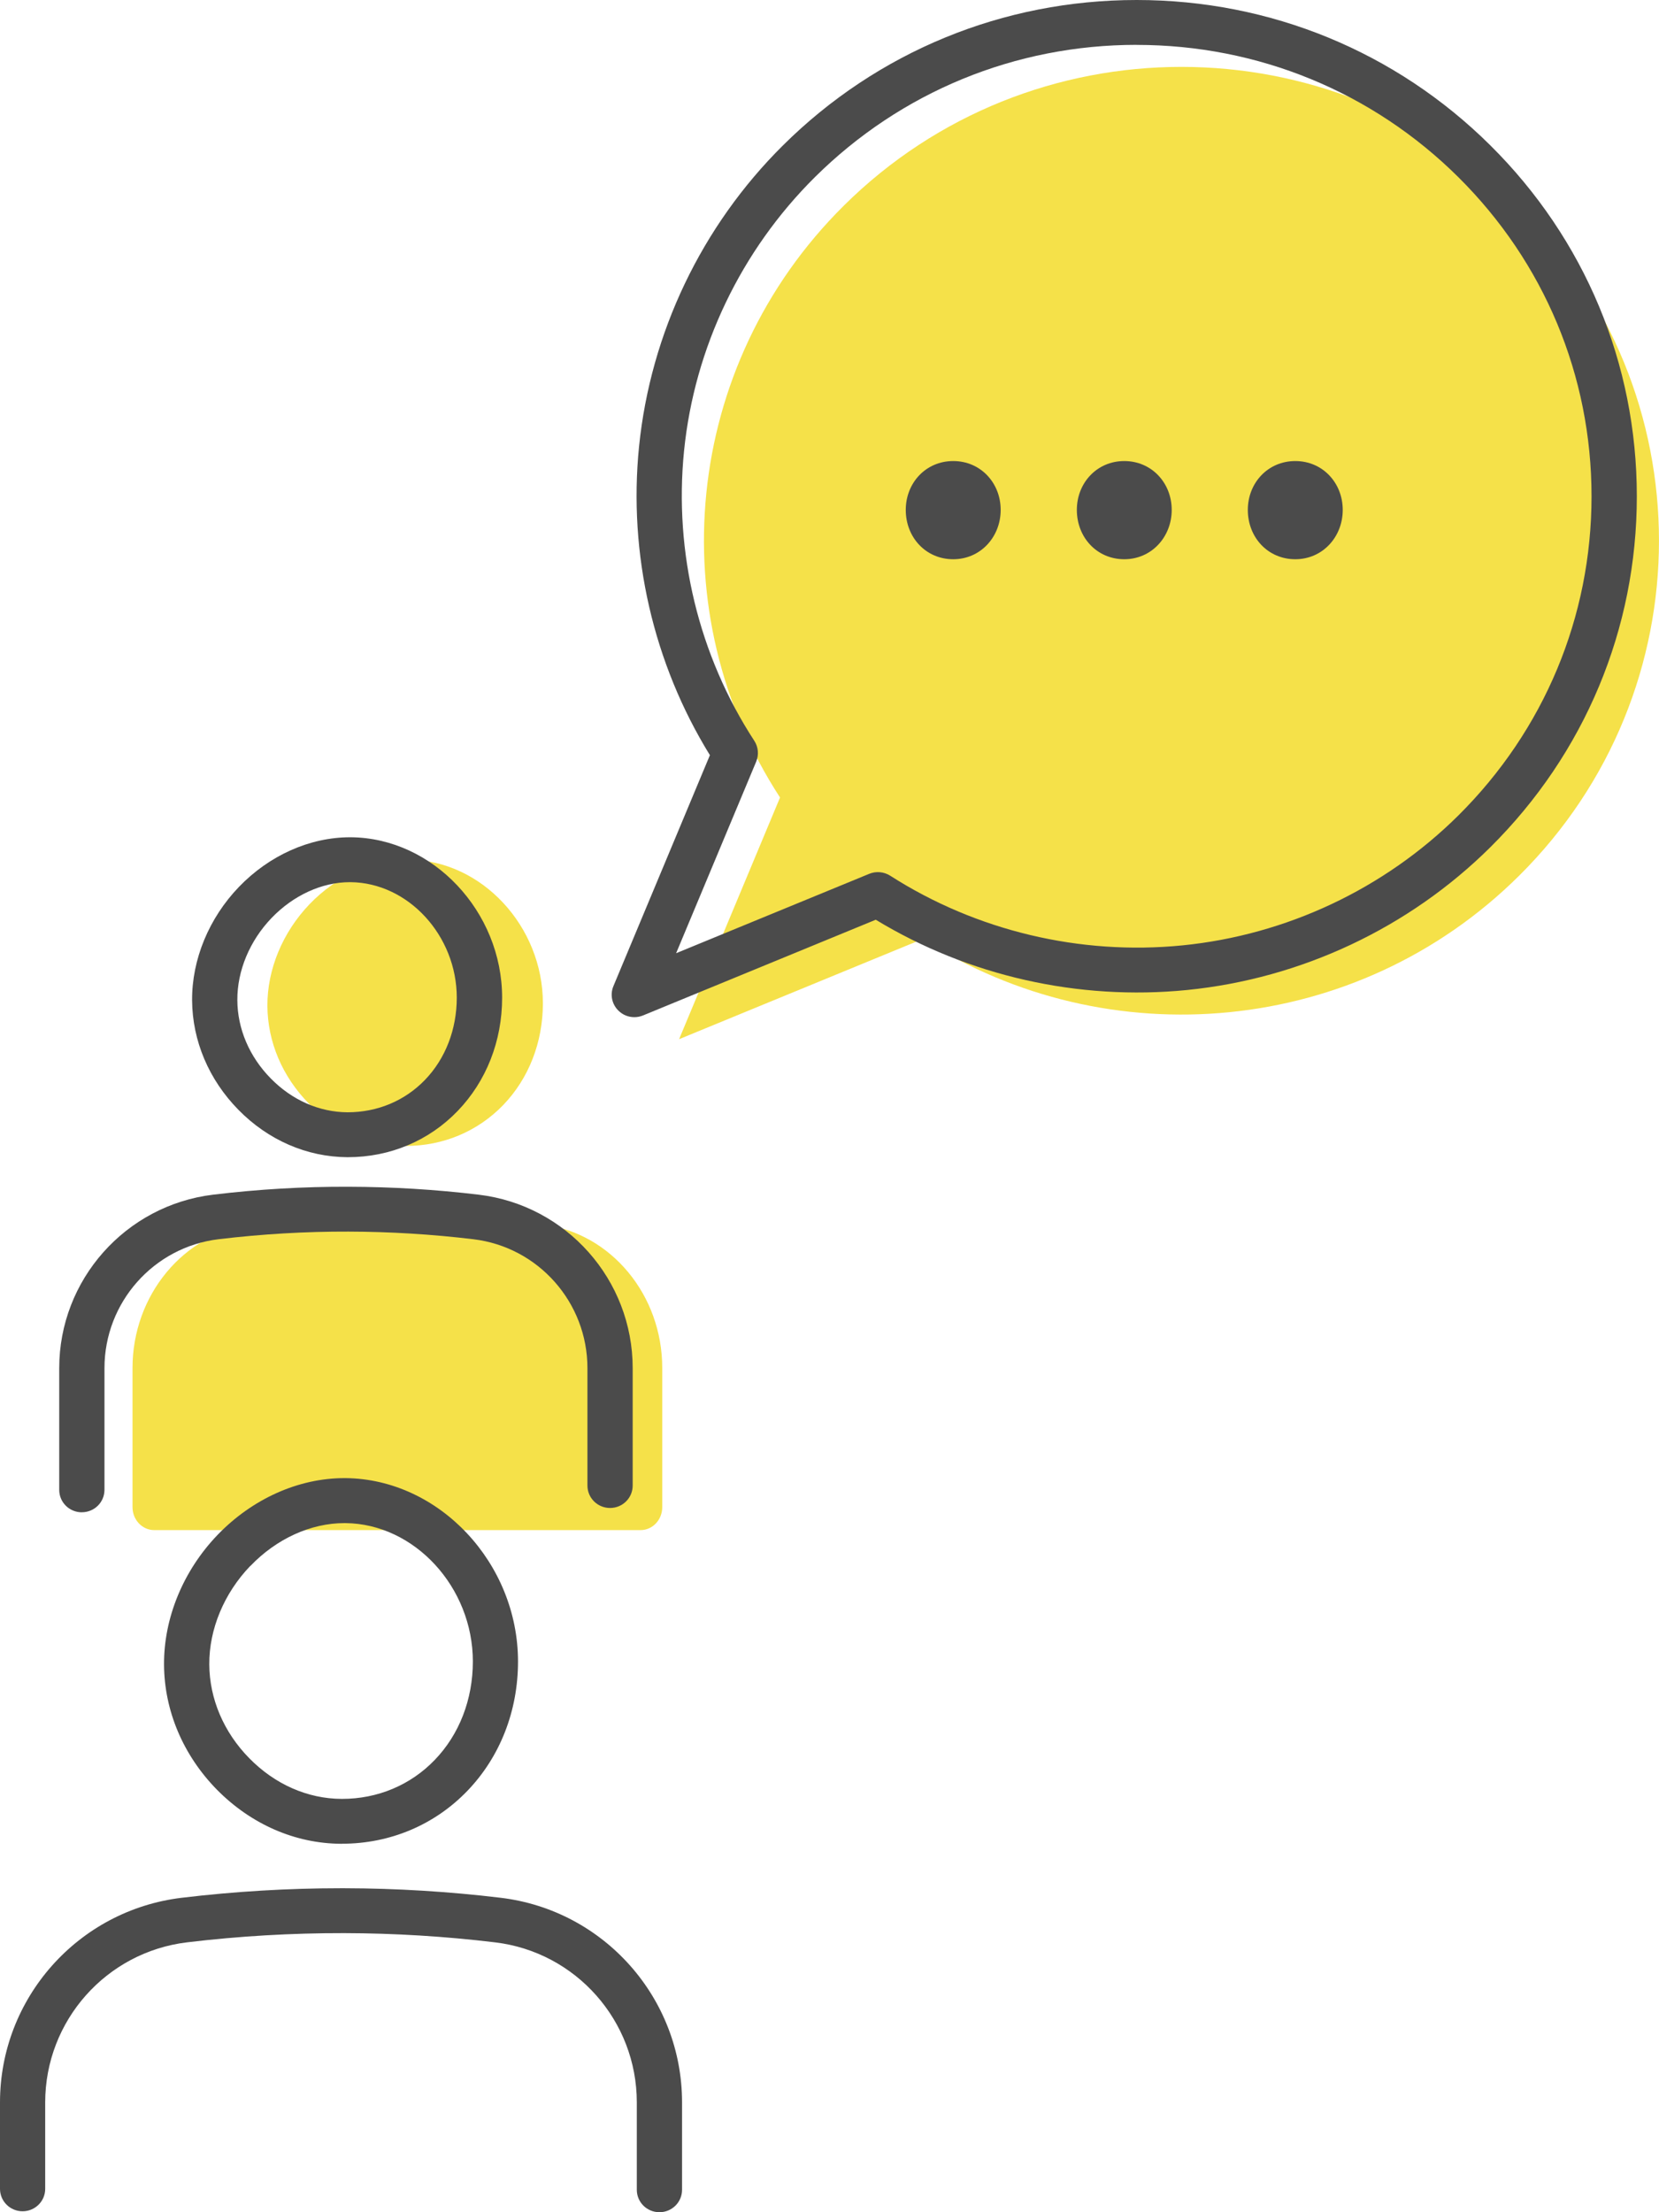 <svg width="33" height="44" viewBox="0 0 33 44" fill="none" xmlns="http://www.w3.org/2000/svg">
<g clip-path="url(#clip0_60_1793)">
<path d="M8.065 22.792H8.076C8.818 22.792 9.505 22.502 10.011 21.977C10.518 21.45 10.798 20.732 10.799 19.957C10.799 18.422 9.581 17.113 8.138 17.099H8.119C7.413 17.099 6.698 17.422 6.158 17.983C5.621 18.543 5.315 19.281 5.319 20.008C5.324 20.724 5.616 21.413 6.143 21.949C6.673 22.489 7.355 22.788 8.066 22.792H8.065Z" fill="#F5E149"/>
<path d="M10.803 24.355C10.111 24.266 8.17 24.21 7.358 24.208C6.514 24.206 5.728 24.263 5.01 24.355C3.652 24.529 2.636 25.762 2.636 27.209V29.977C2.636 30.228 2.829 30.433 3.067 30.433H12.742C12.981 30.433 13.173 30.229 13.173 29.977V27.208C13.173 25.762 12.16 24.529 10.802 24.355H10.803Z" fill="#F5E149"/>
<path d="M30.217 17.418C33.927 13.738 33.927 7.771 30.217 4.091C26.508 0.41 20.493 0.41 16.784 4.091C13.561 7.288 13.14 12.211 15.516 15.862L13.508 20.669L18.352 18.677C22.032 21.036 26.994 20.617 30.216 17.419L30.217 17.418Z" fill="#F5E149"/>
<path d="M18.017 10.142C18.017 9.603 18.418 9.17 18.961 9.17C19.504 9.17 19.905 9.603 19.905 10.142C19.905 10.68 19.504 11.123 18.961 11.123C18.418 11.123 18.017 10.69 18.017 10.142ZM21.42 10.142C21.42 9.603 21.821 9.17 22.363 9.17C22.906 9.17 23.307 9.603 23.307 10.142C23.307 10.68 22.906 11.123 22.363 11.123C21.821 11.123 21.42 10.69 21.42 10.142ZM24.821 10.142C24.821 9.603 25.222 9.17 25.765 9.17C26.308 9.17 26.709 9.603 26.709 10.142C26.709 10.68 26.308 11.123 25.765 11.123C25.222 11.123 24.821 10.69 24.821 10.142Z" fill="#4B4B4B"/>
<path d="M12.618 20.231C12.5 20.231 12.386 20.186 12.299 20.099C12.17 19.971 12.132 19.779 12.202 19.613L14.121 15.02C12.995 13.193 12.495 11.022 12.712 8.878C12.941 6.623 13.956 4.497 15.575 2.891C17.454 1.027 19.952 0 22.61 0C25.268 0 27.766 1.027 29.645 2.891C31.524 4.755 32.559 7.234 32.559 9.871C32.559 12.508 31.524 14.986 29.645 16.851C28.027 18.456 25.883 19.464 23.611 19.691C21.45 19.906 19.261 19.411 17.42 18.293L12.79 20.197C12.734 20.22 12.676 20.231 12.618 20.231ZM22.61 0.892C20.192 0.892 17.921 1.827 16.211 3.522C14.739 4.982 13.814 6.916 13.607 8.966C13.403 10.989 13.898 13.037 15.004 14.734C15.084 14.857 15.098 15.011 15.042 15.148L13.449 18.959L17.29 17.38C17.427 17.324 17.582 17.338 17.707 17.417C19.418 18.513 21.483 19.006 23.521 18.803C25.587 18.597 27.536 17.68 29.008 16.22C30.716 14.524 31.658 12.269 31.658 9.871C31.658 7.472 30.716 5.218 29.008 3.523C27.299 1.828 25.026 0.893 22.609 0.893L22.61 0.892Z" fill="#4B4B4B"/>
<path d="M6.919 23.016H6.908C6.104 23.011 5.333 22.677 4.74 22.071C4.153 21.472 3.827 20.701 3.821 19.897C3.816 19.083 4.156 18.261 4.752 17.641C5.356 17.013 6.161 16.653 6.962 16.653H6.983C8.612 16.668 9.988 18.13 9.988 19.844C9.988 20.706 9.673 21.505 9.105 22.095C8.534 22.689 7.757 23.016 6.92 23.016H6.919ZM6.958 17.546C6.405 17.546 5.837 17.806 5.403 18.257C4.966 18.712 4.718 19.308 4.721 19.892C4.724 20.463 4.96 21.016 5.384 21.448C5.808 21.881 6.351 22.12 6.912 22.123C7.509 22.123 8.053 21.894 8.453 21.479C8.861 21.056 9.085 20.475 9.086 19.844C9.086 18.609 8.12 17.557 6.974 17.546H6.957H6.958Z" fill="#4B4B4B"/>
<path d="M1.628 30.079C1.379 30.079 1.178 29.88 1.178 29.633V27.212C1.178 25.455 2.497 23.971 4.243 23.761C5.133 23.654 6.038 23.6 6.934 23.604C7.797 23.606 8.669 23.659 9.525 23.762C11.269 23.972 12.585 25.455 12.585 27.212V29.547C12.585 29.794 12.384 29.993 12.135 29.993C11.887 29.993 11.685 29.794 11.685 29.547V27.212C11.685 25.906 10.71 24.803 9.417 24.648C8.595 24.549 7.759 24.498 6.932 24.496C6.075 24.493 5.205 24.545 4.351 24.647C3.055 24.802 2.078 25.906 2.078 27.212V29.632C2.078 29.879 1.877 30.078 1.628 30.078V30.079Z" fill="#4B4B4B"/>
<path d="M13.117 44C12.868 44 12.667 43.801 12.667 43.554V41.815C12.667 40.194 11.457 38.826 9.851 38.633C8.857 38.513 7.845 38.451 6.844 38.449C5.799 38.447 4.754 38.508 3.722 38.632C2.112 38.825 0.899 40.194 0.899 41.816V43.535C0.899 43.782 0.698 43.981 0.449 43.981C0.201 43.981 -0 43.782 -0 43.535V41.816C-0 39.743 1.554 37.993 3.614 37.746C4.662 37.62 5.728 37.556 6.784 37.556C6.805 37.556 6.825 37.556 6.846 37.556C7.883 37.558 8.93 37.622 9.96 37.746C12.017 37.993 13.567 39.742 13.567 41.815V43.554C13.567 43.801 13.366 44 13.117 44Z" fill="#4B4B4B"/>
<path d="M6.802 36.672H6.788C5.87 36.668 4.992 36.283 4.312 35.593C3.642 34.908 3.268 34.026 3.263 33.109C3.257 32.18 3.645 31.239 4.327 30.529C5.017 29.812 5.936 29.399 6.849 29.399H6.874C8.735 29.417 10.304 31.087 10.304 33.047C10.304 34.033 9.945 34.946 9.296 35.62C8.643 36.298 7.757 36.671 6.801 36.671L6.802 36.672ZM4.979 31.145C4.456 31.69 4.159 32.404 4.163 33.104C4.167 33.789 4.45 34.453 4.958 34.97C5.467 35.489 6.118 35.776 6.793 35.779H6.805C7.511 35.779 8.166 35.505 8.647 35.005C9.136 34.498 9.405 33.803 9.406 33.048C9.406 31.568 8.245 30.306 6.87 30.294H6.849C6.183 30.294 5.5 30.604 4.981 31.146L4.979 31.145Z" fill="#4B4B4B"/>
</g>
<defs>
<clipPath id="clip0_60_1793">
<rect width="33" height="44" fill="white"/>
</clipPath>
</defs>
</svg>
